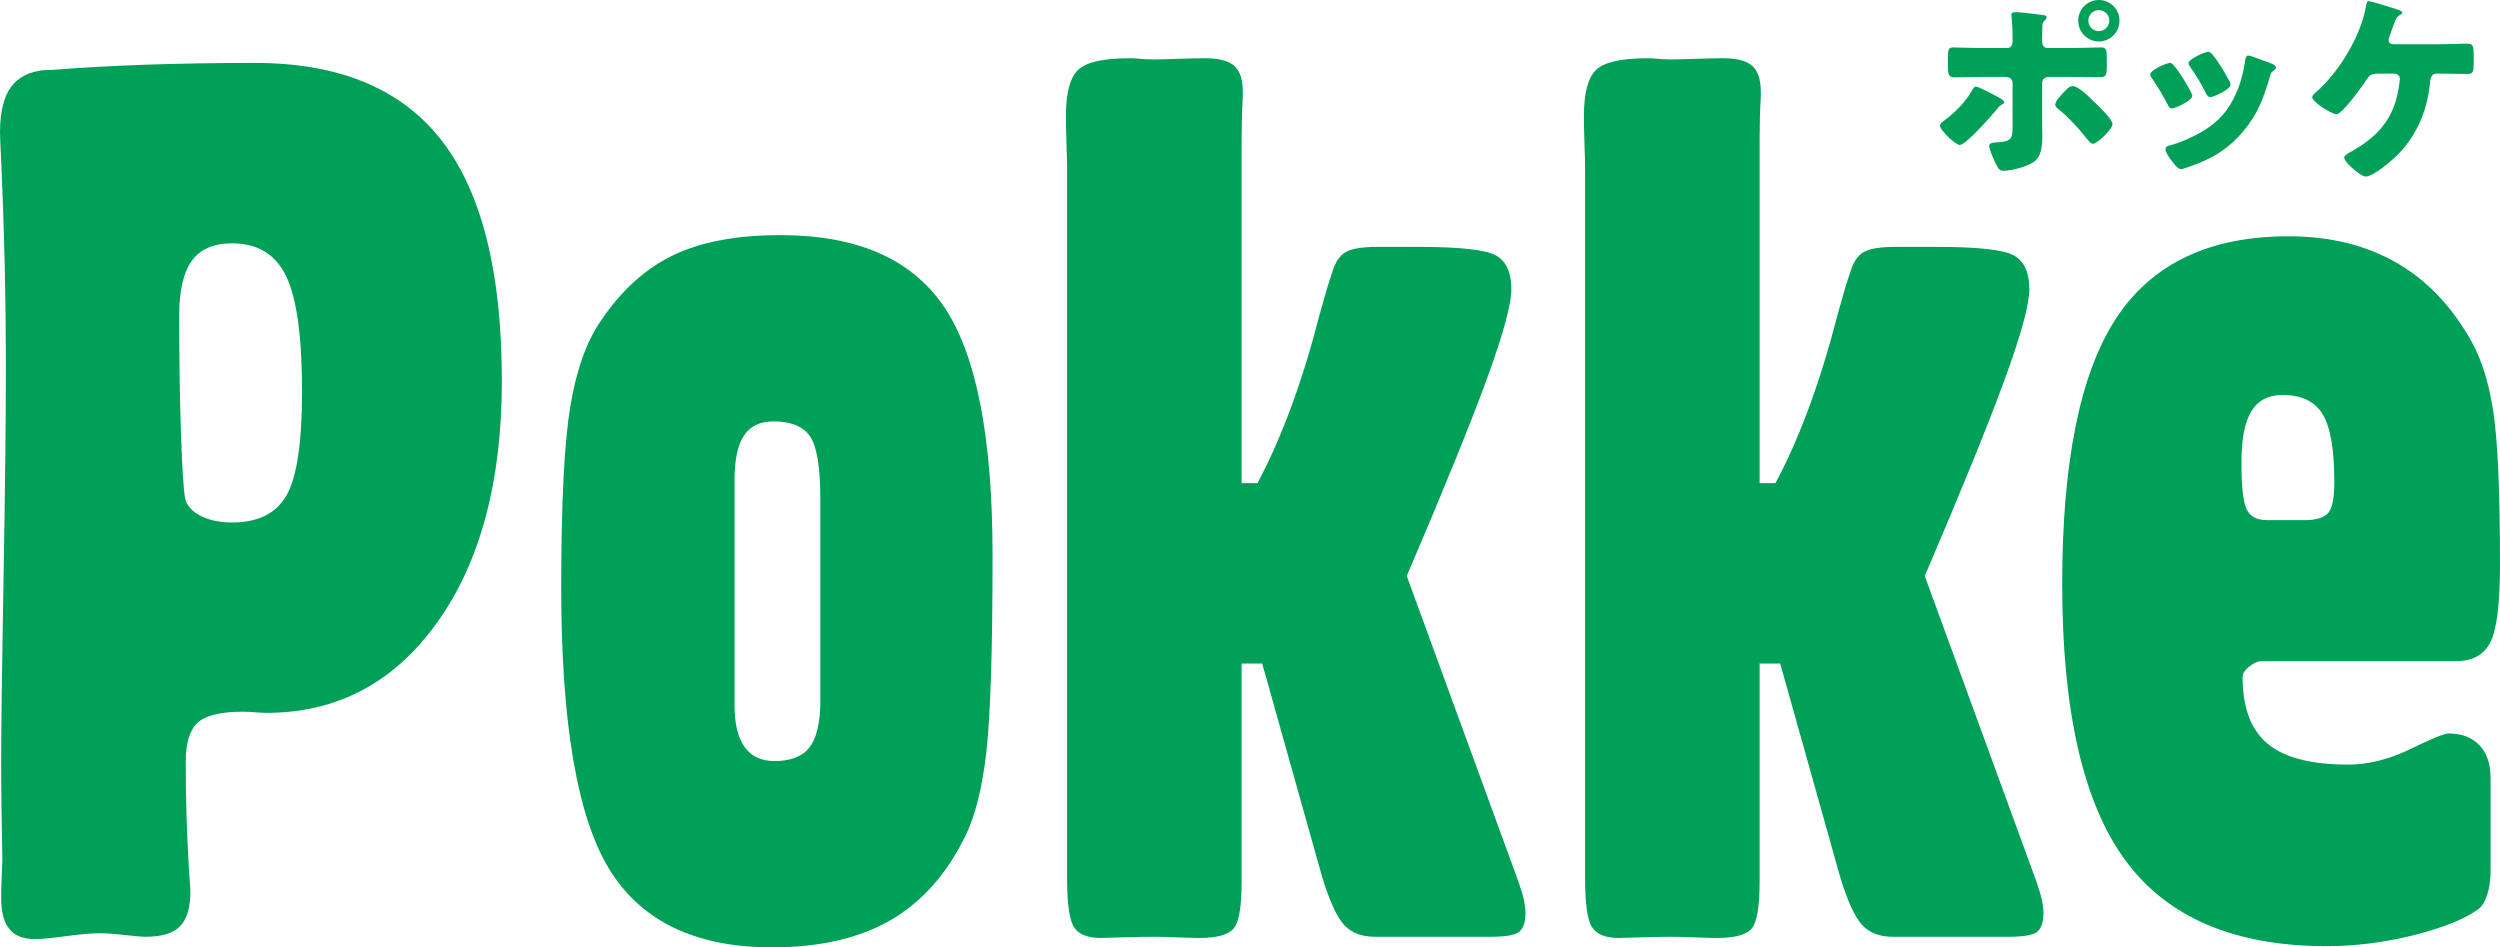 <?xml version="1.0" encoding="UTF-8"?><svg id="_イヤー_2" xmlns="http://www.w3.org/2000/svg" width="600" height="227.365" viewBox="0 0 600 227.365"><defs><style>.cls-1{fill:#00a059;}</style></defs><g id="_イヤー_1-2"><g><g><path class="cls-1" d="M.564,206.348c0-.564-.047-3.43-.142-8.602-.095-5.168-.142-10.013-.142-14.527,0-8.27,.189-23.06,.564-44.356,.379-21.296,.568-38.383,.568-51.267,0-15.887-.379-32.247-1.132-49.081-.189-3.666-.28-5.874-.28-6.627,0-4.983,.891-8.675,2.681-11.072,1.781-2.401,4.557-3.739,8.318-4.019h1.269c14.105-1.132,30.418-1.695,48.943-1.695,20.211,0,35.139,6.205,44.778,18.619,9.635,12.41,14.454,31.64,14.454,57.682,0,24.166-5.168,43.487-15.512,57.966-10.345,14.48-24.024,21.717-41.042,21.717-.564,0-1.48-.043-2.75-.138s-2.186-.142-2.75-.142c-5.357,0-9.002,.869-10.93,2.608-1.928,1.743-2.892,4.914-2.892,9.523,0,8.649,.284,17.63,.848,26.937,.185,2.255,.28,3.572,.28,3.946,0,3.95-.822,6.773-2.466,8.464-1.648,1.691-4.398,2.539-8.253,2.539-.938,0-2.633-.142-5.078-.422-2.444-.284-4.419-.426-5.921-.426-1.975,0-4.703,.237-8.18,.706-3.481,.469-5.925,.706-7.337,.706-2.818,0-4.888-.796-6.205-2.397-1.317-1.596-1.975-4.092-1.975-7.474,0-1.502,.047-3.292,.142-5.362,.095-2.065,.142-3.335,.142-3.808ZM43.013,75.751c0,10.719,.142,20.19,.426,28.417,.28,8.227,.611,13.378,.985,15.444,.374,1.691,1.601,3.081,3.666,4.161,2.07,1.084,4.609,1.622,7.616,1.622,6.205,0,10.555-2.16,13.047-6.489,2.491-4.325,3.739-12.642,3.739-24.962,0-13.163-1.269-22.376-3.808-27.643s-6.868-7.9-12.978-7.9c-4.419,0-7.638,1.39-9.66,4.161-2.022,2.775-3.034,7.173-3.034,13.189Z"/><path class="cls-1" d="M134.69,141.05c0-20.216,.727-34.717,2.186-43.508,1.459-8.791,3.924-15.68,7.406-20.663,4.888-7.238,10.672-12.457,17.346-15.654,6.678-3.197,15.233-4.794,25.672-4.794,18.426,0,31.52,5.736,39.278,17.204,7.754,11.472,11.635,31.361,11.635,59.657,0,22.759-.495,38.456-1.48,47.11-.99,8.649-2.659,15.37-5.009,20.168-4.514,9.213-10.53,15.982-18.051,20.306-7.526,4.325-16.976,6.489-28.348,6.489-18.43,0-31.477-6.278-39.141-18.83-7.664-12.552-11.493-35.044-11.493-67.485Zm41.606,28.348c0,4.325,.8,7.616,2.397,9.871,1.601,2.259,3.998,3.386,7.195,3.386,3.95,0,6.769-1.127,8.46-3.386,1.695-2.255,2.539-6.016,2.539-11.283v-47.953c0-7.801-.822-12.905-2.466-15.302-1.648-2.397-4.583-3.593-8.817-3.593-3.197,0-5.547,1.127-7.048,3.382-1.506,2.259-2.259,5.783-2.259,10.577v54.3Z"/><path class="cls-1" d="M256.1,40.208c0-1.033-.047-2.913-.142-5.641-.095-2.724-.138-4.983-.138-6.769,0-5.452,.96-9.118,2.892-10.999,1.923-1.88,6.037-2.823,12.337-2.823h.848c1.88,.189,3.524,.284,4.936,.284,1.033,0,2.939-.047,5.714-.142,2.771-.095,5.004-.142,6.7-.142,3.288,0,5.615,.611,6.98,1.833,1.36,1.222,2.044,3.292,2.044,6.205v1.269c-.189,3.197-.28,6.442-.28,9.733V115.946h3.808c5.826-10.908,10.809-24.446,14.949-40.616,1.317-4.798,2.302-8.085,2.961-9.876,.658-2.349,1.691-3.972,3.103-4.867,1.411-.891,3.998-1.338,7.758-1.338h9.871c10.061,0,16.291,.706,18.688,2.117,2.397,1.407,3.597,4.088,3.597,8.038,0,3.666-2.001,10.956-5.994,21.859-3.998,10.908-10.366,26.563-19.11,46.968l26.795,73.337c.658,1.88,1.106,3.386,1.338,4.514,.237,1.127,.353,2.117,.353,2.961,0,2.164-.469,3.666-1.407,4.514-.942,.848-3.244,1.269-6.911,1.269h-27.785c-3.197,0-5.667-.938-7.406-2.823-1.743-1.876-3.503-5.732-5.288-11.562l-14.385-51.198h-4.936v52.325c0,6.115-.658,9.897-1.975,11.356s-4.045,2.186-8.18,2.186c-1.127,0-2.892-.052-5.288-.142-2.401-.095-4.303-.142-5.714-.142-2.164,0-4.652,.047-7.474,.142-2.818,.09-4.561,.142-5.22,.142-3.103,0-5.215-.848-6.347-2.539-1.127-1.695-1.691-5.641-1.691-11.851V40.208Z"/><path class="cls-1" d="M380.42,40.208c0-1.033-.047-2.913-.142-5.641-.095-2.724-.138-4.983-.138-6.769,0-5.452,.96-9.118,2.892-10.999,1.923-1.88,6.037-2.823,12.337-2.823h.848c1.88,.189,3.524,.284,4.936,.284,1.033,0,2.939-.047,5.714-.142,2.771-.095,5.004-.142,6.7-.142,3.288,0,5.615,.611,6.98,1.833,1.36,1.222,2.044,3.292,2.044,6.205v1.269c-.189,3.197-.28,6.442-.28,9.733V115.946h3.808c5.826-10.908,10.809-24.446,14.949-40.616,1.317-4.798,2.302-8.085,2.961-9.876,.658-2.349,1.691-3.972,3.103-4.867,1.411-.891,3.998-1.338,7.758-1.338h9.871c10.061,0,16.291,.706,18.688,2.117,2.397,1.407,3.597,4.088,3.597,8.038,0,3.666-2.001,10.956-5.994,21.859-3.998,10.908-10.366,26.563-19.11,46.968l26.795,73.337c.658,1.88,1.106,3.386,1.338,4.514,.237,1.127,.353,2.117,.353,2.961,0,2.164-.469,3.666-1.407,4.514-.942,.848-3.244,1.269-6.911,1.269h-27.785c-3.197,0-5.667-.938-7.406-2.823-1.743-1.876-3.503-5.732-5.288-11.562l-14.385-51.198h-4.936v52.325c0,6.115-.658,9.897-1.975,11.356-1.317,1.459-4.045,2.186-8.18,2.186-1.127,0-2.892-.052-5.288-.142-2.401-.095-4.303-.142-5.714-.142-2.164,0-4.652,.047-7.474,.142-2.818,.09-4.561,.142-5.22,.142-3.103,0-5.215-.848-6.347-2.539-1.127-1.695-1.691-5.641-1.691-11.851V40.208Z"/><path class="cls-1" d="M597.745,186.748v22.139c0,2.259-.284,4.234-.848,5.925s-1.269,2.818-2.113,3.386c-3.197,2.349-8.322,4.419-15.375,6.205-7.053,1.781-14.058,2.676-21.016,2.676-22.096,0-38.198-6.859-48.302-20.59-10.108-13.727-15.164-35.823-15.164-66.288,0-29.334,4.303-50.582,12.905-63.745,8.606-13.163,22.402-19.747,41.395-19.747,9.871,0,18.477,2.096,25.81,6.278,7.332,4.183,13.348,10.461,18.051,18.826,2.539,4.514,4.325,10.297,5.362,17.35,1.033,7.048,1.549,19.179,1.549,36.387,0,9.402-.775,15.607-2.324,18.615-1.553,3.012-4.303,4.514-8.253,4.514h-46.542c-.942,0-1.954,.422-3.034,1.269s-1.622,1.691-1.622,2.539c0,7.332,1.997,12.672,5.994,16.007,3.998,3.339,10.461,5.009,19.394,5.009,4.798,0,9.755-1.248,14.88-3.739,5.125-2.491,8.154-3.735,9.097-3.735,3.197,0,5.689,.938,7.474,2.818,1.786,1.88,2.681,4.514,2.681,7.9Zm-53.736-61.917h9.028c2.818,0,4.725-.564,5.71-1.691,.99-1.132,1.485-3.619,1.485-7.479,0-7.801-.942-13.232-2.823-16.287s-5.078-4.583-9.591-4.583c-3.382,0-5.878,1.291-7.474,3.877-1.601,2.586-2.397,6.7-2.397,12.341,0,5.831,.422,9.591,1.269,11.283,.848,1.691,2.444,2.539,4.794,2.539Z"/></g><g><path class="cls-1" d="M480.113,23.611c.521,.284,.904,.667,.904,.951,0,.237-.284,.379-.478,.478-.714,.379-.856,.667-1.33,1.235-1.192,1.429-7.38,8.52-8.856,8.52-.951,0-4.759-3.473-4.759-4.665,0-.473,.809-1.046,1.188-1.33,2.573-1.906,5-4.428,6.571-7.19,.189-.331,.426-.809,.904-.809,.667,0,4.092,1.859,5.856,2.81Zm1.571-12.092c1.235,0,1.334-1.046,1.334-1.812v-.426c-.052-1.906,0-3.141-.241-5.047,0-.189-.047-.426-.047-.667,0-.568,.478-.663,1.145-.663,.714,0,5.663,.568,6.519,.71,.288,.052,.809,.146,.809,.525,0,.336-.284,.572-.473,.762-.478,.478-.572,.904-.572,1.571v.62c0,.714-.047,1.429-.047,2.19v.426c0,.766,.142,1.812,1.287,1.812h6.14c2.186,0,4.949-.142,6.756-.142,1.145,0,1.334,.568,1.334,2.332v2.427c0,1.76-.189,2.38-1.523,2.38-2.19,0-4.38-.047-6.566-.047h-5.951c-.809,0-1.476,.62-1.476,1.429v9.759c0,.951,.047,1.949,.047,2.952,0,2.474-.237,4.854-1.906,6.14-1.571,1.188-5.426,2.238-7.423,2.238-.856,0-1.097-.288-1.812-1.622-.426-.856-1.618-3.52-1.618-4.376,0-.714,1.05-.762,1.571-.809,3.714-.194,4.049-.667,4.049-4.191v-10.091c0-.809-.667-1.429-1.476-1.429h-6.334c-2.091,0-4.14,.095-6.235,.095-1.287,0-1.476-.856-1.476-2.474v-2.332c0-2.001,.237-2.38,1.334-2.38,.62,0,4.286,.142,6.377,.142h6.476Zm20.943,12.948c.908,.856,4.38,4.187,4.38,5.284,0,1.235-3.666,4.759-4.712,4.759-.525,0-1.239-.904-2.238-2.19-1.429-1.807-3.903-4.428-6.046-6.14-.331-.284-.762-.62-.762-1.046,0-.809,1.239-2.143,1.807-2.715,1.05-1.14,1.618-1.76,2.384-1.76,1.377,0,4.187,2.81,5.185,3.808Zm6.046-19.519c0,2.763-2.19,5-4.949,5-2.763,0-4.953-2.238-4.953-5,0-2.711,2.19-4.949,4.953-4.949,2.758,0,4.949,2.238,4.949,4.949Zm-7.474,0c0,1.429,1.145,2.526,2.526,2.526s2.522-1.145,2.522-2.526-1.14-2.522-2.522-2.522-2.526,1.14-2.526,2.522Z"/><path class="cls-1" d="M525.759,21.946c.241,.473,.383,.856,.383,1.046,0,1.192-4.191,3.047-4.905,3.047-.521,0-.809-.572-.998-.951-1.14-2.19-2.38-4.286-3.761-6.287-.189-.284-.426-.615-.426-.951,0-.998,3.903-2.758,4.759-2.758,.237,0,.62,.237,.951,.663,1.523,1.812,2.81,4.049,3.998,6.192Zm17.664-7.332c1.429,.478,2.806,.904,2.806,1.618,0,.237-.237,.478-.62,.762-.426,.331-.521,.331-.757,1.192-1.622,5.331-2.81,8.946-6.476,13.327-3.808,4.522-7.9,6.807-13.426,8.662-.379,.146-1.188,.43-1.571,.43-.762,0-1.997-1.76-2.474-2.427-.047-.095-.142-.189-.237-.336-.383-.568-.955-1.424-.955-1.949,0-.62,.336-.809,.861-.951,2.427-.572,5.568-2.001,7.758-3.24,2.905-1.713,5.284-3.808,6.997-6.708,1.954-3.288,2.999-6.807,3.524-10.616,.095-.43,.237-1.05,.714-1.05,.473,0,3.236,1.05,3.856,1.287Zm-12.522-1.618c1.523,1.76,2.999,4.38,4.144,6.424,.189,.383,.284,.714,.284,.904,0,1.145-4.14,2.999-4.854,2.999-.525,0-.809-.521-1.05-.951-1.14-2.285-2.38-4.333-3.856-6.424-.189-.241-.331-.478-.331-.809,0-.908,3.903-2.715,4.807-2.715,.237,0,.572,.237,.856,.572Z"/><path class="cls-1" d="M585.877,10.616c2.285,0,4.807-.142,6.235-.142s1.571,.568,1.571,2.995v1.429c0,2.285-.047,2.857-1.618,2.857-2.044,0-4.14-.095-6.188-.095h-1.093c-1.003,0-1.429,.809-1.523,1.713-.572,6.713-3.047,12.948-7.81,17.754-1.33,1.381-5.852,5.237-7.664,5.237-.951,0-2.711-1.571-3.473-2.238-.478-.426-1.713-1.713-1.713-2.332,0-.473,.951-.998,1.377-1.235,6.429-3.572,10.284-7.616,11.618-14.949,.095-.572,.379-2.238,.379-2.616,0-.762-.525-1.334-1.334-1.334h-3.662c-1.476,0-2.143,.142-2.81,1.188-.904,1.429-6.046,8.572-7.38,8.572-.62,0-2.285-.856-3.666-1.812-1.188-.856-2.186-1.76-2.186-2.332,0-.426,.663-.951,.998-1.235,5.426-4.763,10.71-13.426,11.898-20.564,.146-.667,.241-1.192,.667-1.192,.62,0,4.811,1.334,5.714,1.618,.809,.241,2.332,.667,2.332,1.145,0,.237-.237,.379-.525,.521-.951,.525-1.235,1.429-1.76,2.952-.189,.572-.43,1.239-.714,2.001-.095,.284-.284,.809-.284,1.046,0,.714,.473,1.003,1.093,1.05h11.519Z"/></g></g></g></svg>
